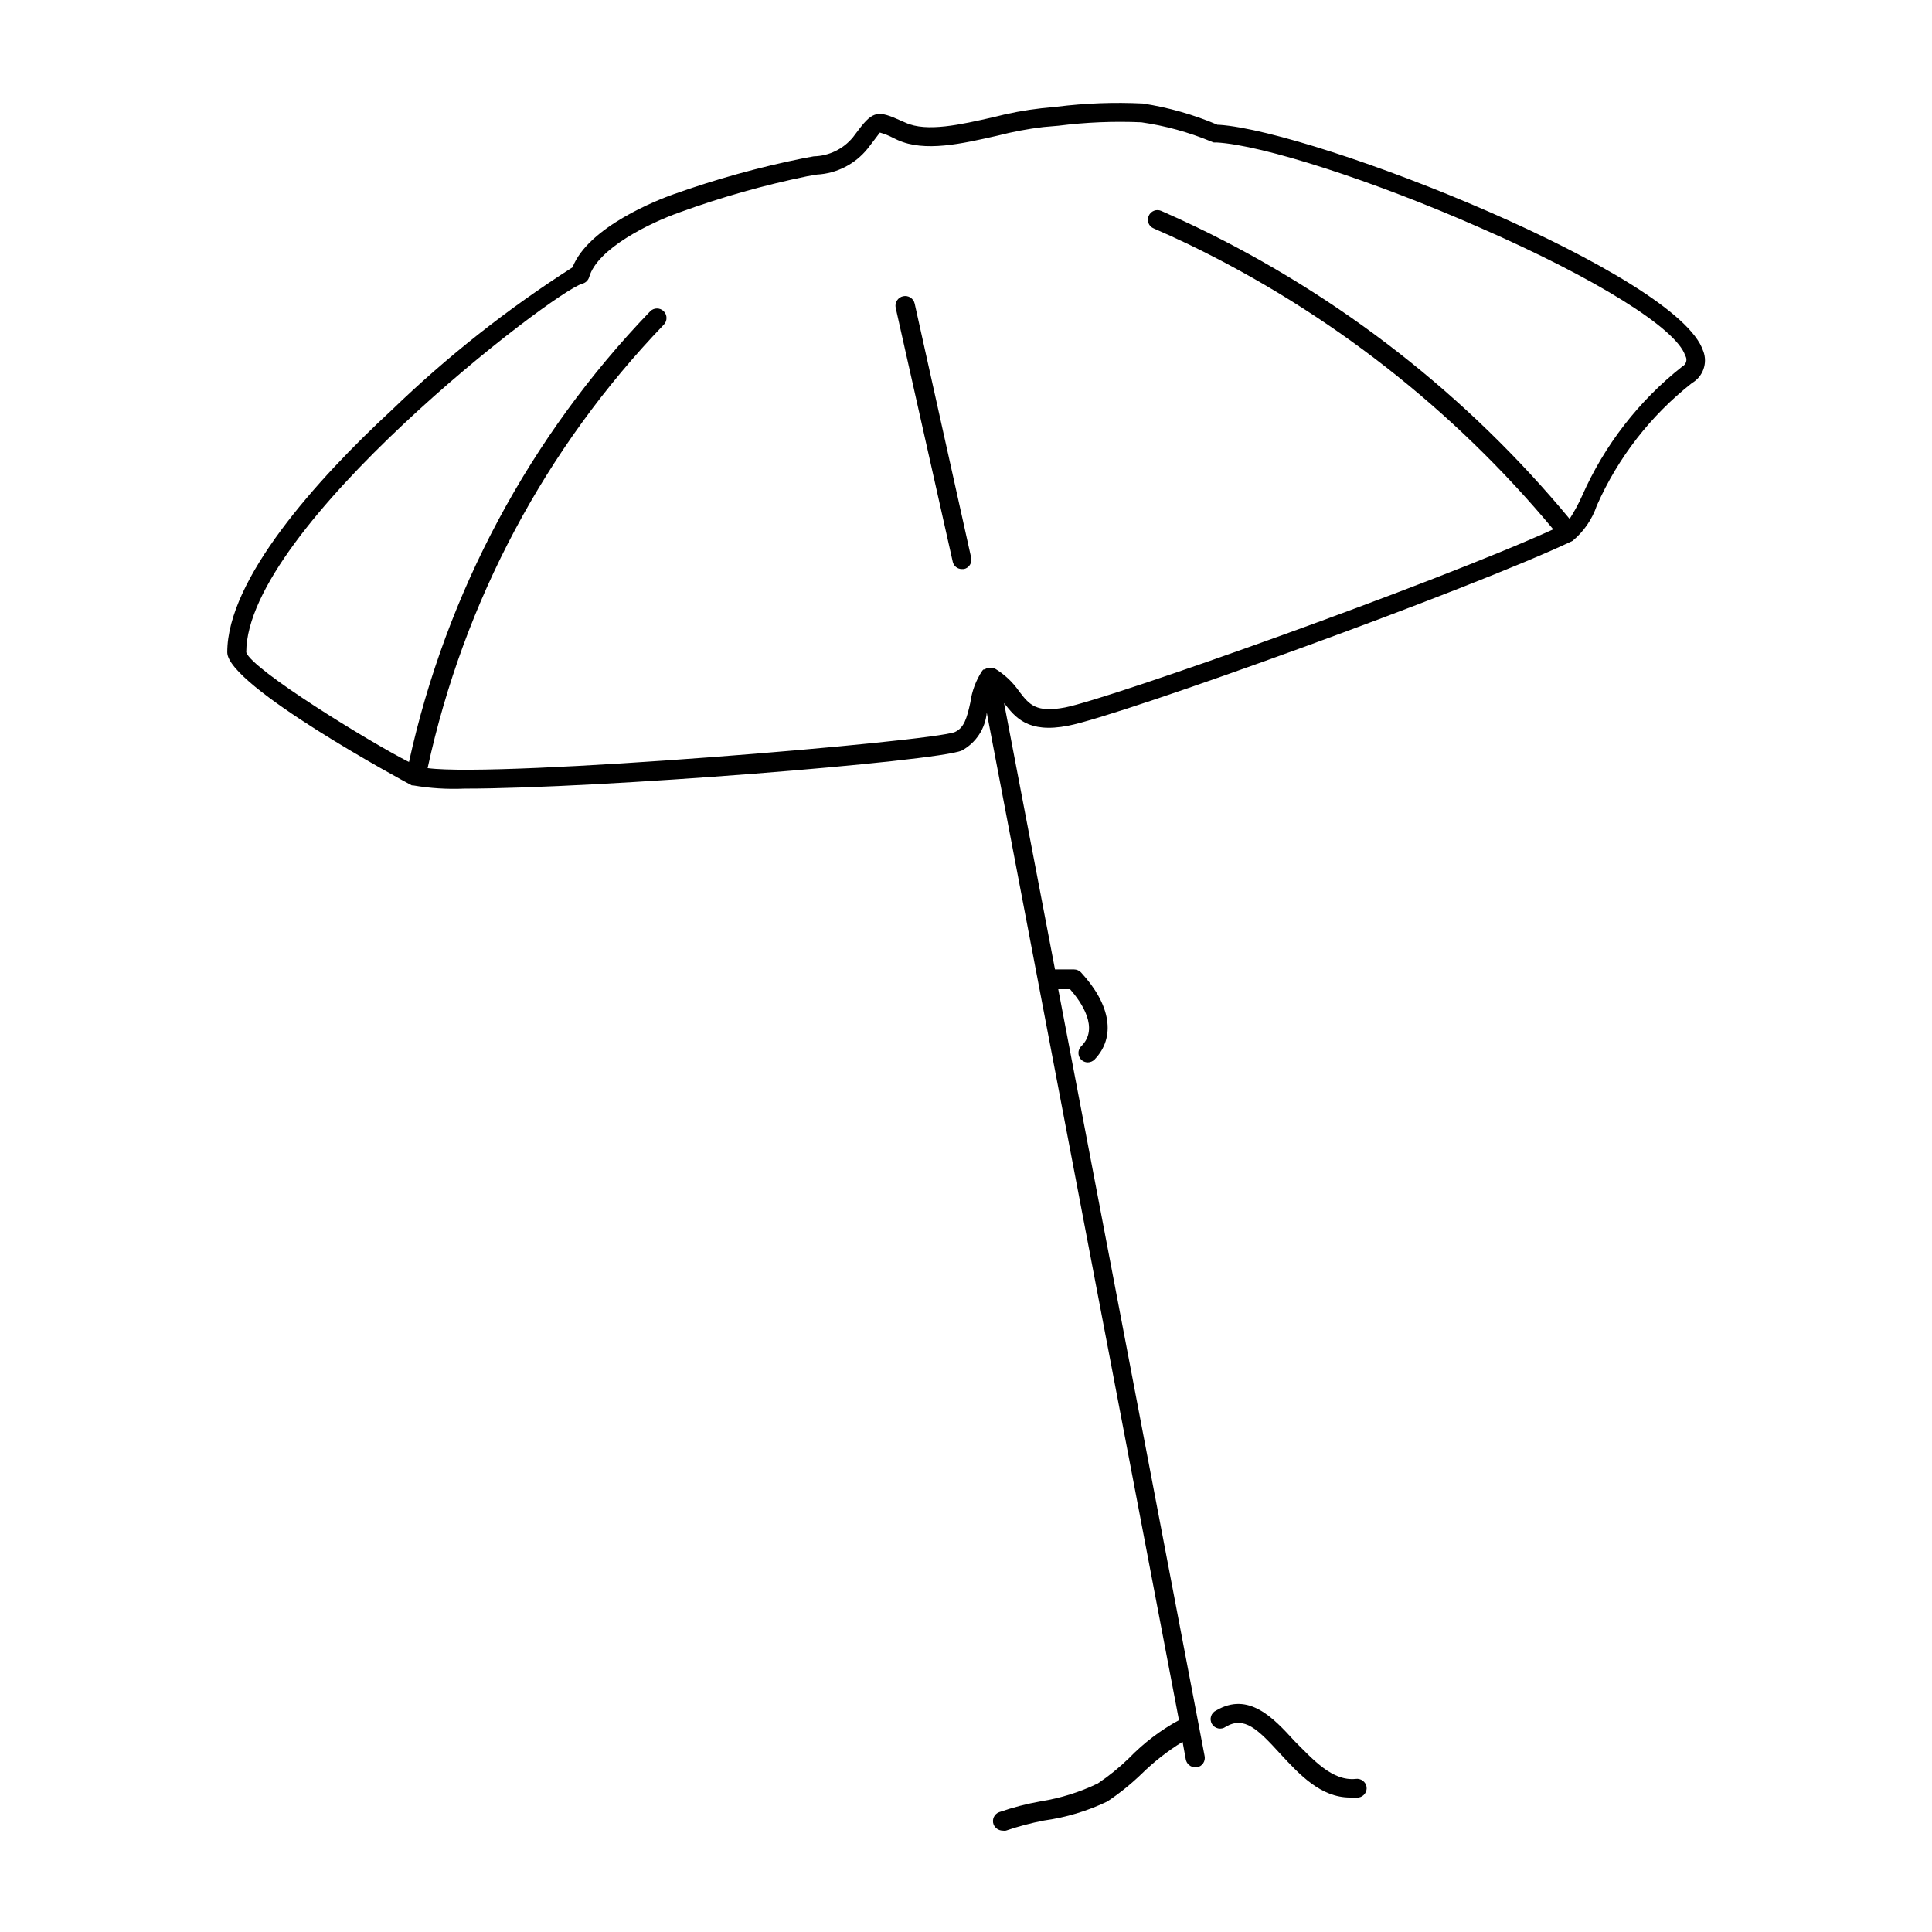 <?xml version="1.0" encoding="UTF-8"?>
<!-- The Best Svg Icon site in the world: iconSvg.co, Visit us! https://iconsvg.co -->
<svg fill="#000000" width="800px" height="800px" version="1.1" viewBox="144 144 512 512" xmlns="http://www.w3.org/2000/svg">
 <path d="m595.38 237.07c-6.547-20.402-102.38-58.242-128.32-60.004h-0.402c-6.34-2.695-12.992-4.594-19.801-5.641-7.617-0.371-15.254-0.086-22.82 0.855l-4.031 0.402c-4.301 0.484-8.559 1.277-12.746 2.367-8.664 1.965-17.633 4.031-23.277 1.461l-1.16-0.504c-5.992-2.719-7.402-2.719-11.234 2.32l-1.562 2.066 0.004-0.004c-2.562 3.109-6.352 4.949-10.379 5.039l-2.719 0.504h-0.004c-11.719 2.356-23.25 5.555-34.512 9.574-3.828 1.359-22.469 8.516-26.703 19.348l0.004-0.004c-17.176 10.969-33.207 23.629-47.863 37.785-20.152 18.641-43.629 44.941-43.629 64.234 0 8.867 46.855 34.207 48.918 35.266h0.352l0.004 0.004c4.473 0.77 9.016 1.059 13.551 0.855 35.77 0 125.05-7.203 131.8-10.078v0.004c3.769-2.031 6.266-5.816 6.648-10.078l50.934 267.02h0.004c-4.902 2.668-9.371 6.066-13.25 10.078-2.547 2.477-5.312 4.719-8.262 6.699-4.781 2.305-9.875 3.898-15.117 4.734-3.746 0.66-7.438 1.621-11.031 2.871-0.633 0.238-1.141 0.719-1.414 1.332-0.277 0.617-0.293 1.316-0.047 1.945 0.398 0.957 1.328 1.59 2.367 1.613 0.301 0.047 0.605 0.047 0.906 0 3.293-1.121 6.66-2.012 10.078-2.672 5.816-0.805 11.477-2.504 16.773-5.039 3.234-2.16 6.269-4.606 9.07-7.305 3.293-3.238 6.945-6.094 10.883-8.516l0.855 4.684v0.004c0.238 1.184 1.262 2.043 2.469 2.066h0.504c0.664-0.125 1.25-0.508 1.629-1.066 0.379-0.559 0.52-1.246 0.387-1.906l-38.793-203.24h3.125c3.023 3.426 7.809 10.379 2.973 15.113-0.48 0.473-0.746 1.117-0.746 1.789s0.266 1.316 0.746 1.789c0.457 0.449 1.07 0.703 1.711 0.707 0.68-0.004 1.332-0.273 1.812-0.758 5.691-5.894 4.332-14.508-3.578-23.074h0.004c-0.488-0.508-1.16-0.797-1.867-0.805h-5.039l-13.5-70.586c2.973 3.777 6.297 8.113 17.027 5.996 14.156-2.719 107.06-36.324 133.61-48.969h0.004c2.973-2.469 5.207-5.711 6.449-9.371 5.617-12.711 14.266-23.852 25.188-32.445 2.941-1.703 4.223-5.285 3.023-8.465zm-5.594 4.082h0.004c-11.492 9.07-20.59 20.816-26.504 34.207-0.949 2.129-2.059 4.188-3.324 6.148-27.02-32.594-60.75-58.973-98.898-77.336-3.125-1.512-6.246-2.922-9.32-4.281-0.613-0.27-1.309-0.285-1.934-0.039s-1.125 0.73-1.391 1.348c-0.285 0.613-0.305 1.316-0.055 1.941 0.246 0.629 0.738 1.129 1.363 1.383 3.023 1.309 6.098 2.719 9.168 4.18l0.004 0.004c37.27 17.992 70.254 43.758 96.73 75.57-31.285 14.258-117.29 44.84-129.38 47.207-7.707 1.461-9.473-0.754-12.141-4.231-1.738-2.527-4.008-4.644-6.652-6.199h-1.664 0.004c-0.312 0.043-0.605 0.164-0.855 0.352h-0.301l-0.305 0.305c-1.68 2.527-2.766 5.406-3.176 8.414-0.906 4.18-1.664 6.75-4.082 7.859-5.844 2.519-120.51 12.141-139.76 9.574l0.004-0.004c9.582-44.199 31.242-84.871 62.574-117.49 0.984-0.988 0.984-2.59 0-3.574-0.988-0.988-2.59-0.988-3.578 0-31.934 33.148-54.066 74.492-63.934 119.45-10.629-5.391-41.715-24.535-43.125-29.07 0-33.102 81.566-95.723 89.074-97.688l-0.004-0.004c0.875-0.227 1.562-0.895 1.816-1.762 2.168-7.559 16.07-14.359 23.93-17.129 11.02-4.012 22.32-7.211 33.805-9.574l2.621-0.453c5.262-0.277 10.156-2.789 13.453-6.902 0.656-0.805 1.16-1.562 1.664-2.168l1.562-2.066-0.004 0.004c1.223 0.34 2.406 0.812 3.527 1.41l1.16 0.555c7.203 3.273 17.027 1.008 26.551-1.16 3.957-1.023 7.981-1.781 12.039-2.266l4.031-0.352c7.281-0.922 14.633-1.227 21.965-0.91 6.316 0.906 12.492 2.602 18.391 5.039l0.754 0.301v0.004c0.254 0.023 0.504 0.023 0.758 0 12.141 0.656 41.516 10.078 69.93 22.621 30.684 13.402 51.992 26.703 54.312 33.855h-0.004c0.32 0.484 0.414 1.082 0.258 1.641-0.152 0.562-0.543 1.027-1.062 1.281zm-83.629 376.39c0.18 1.359-0.762 2.613-2.117 2.82-0.754 0.078-1.512 0.078-2.266 0-7.809 0-13.453-6.144-18.488-11.586-5.945-6.5-9.523-10.078-14.461-7.152-0.578 0.418-1.305 0.574-2.004 0.426-0.695-0.148-1.297-0.582-1.656-1.199-0.359-0.617-0.438-1.355-0.223-2.035 0.219-0.676 0.711-1.234 1.363-1.527 8.566-5.039 15.113 1.914 20.707 8.062 5.039 5.039 10.078 10.73 16.273 10.078v-0.004c1.367-0.18 2.637 0.754 2.871 2.117zm-104.79-325.76c0.148 0.652 0.031 1.34-0.328 1.91-0.359 0.566-0.93 0.969-1.586 1.113h-0.555c-1.172 0-2.18-0.82-2.418-1.965l-15.113-67.258v-0.004c-0.148-0.668-0.023-1.367 0.344-1.941 0.367-0.578 0.953-0.984 1.621-1.129 1.391-0.309 2.766 0.57 3.07 1.965z"/>
</svg>